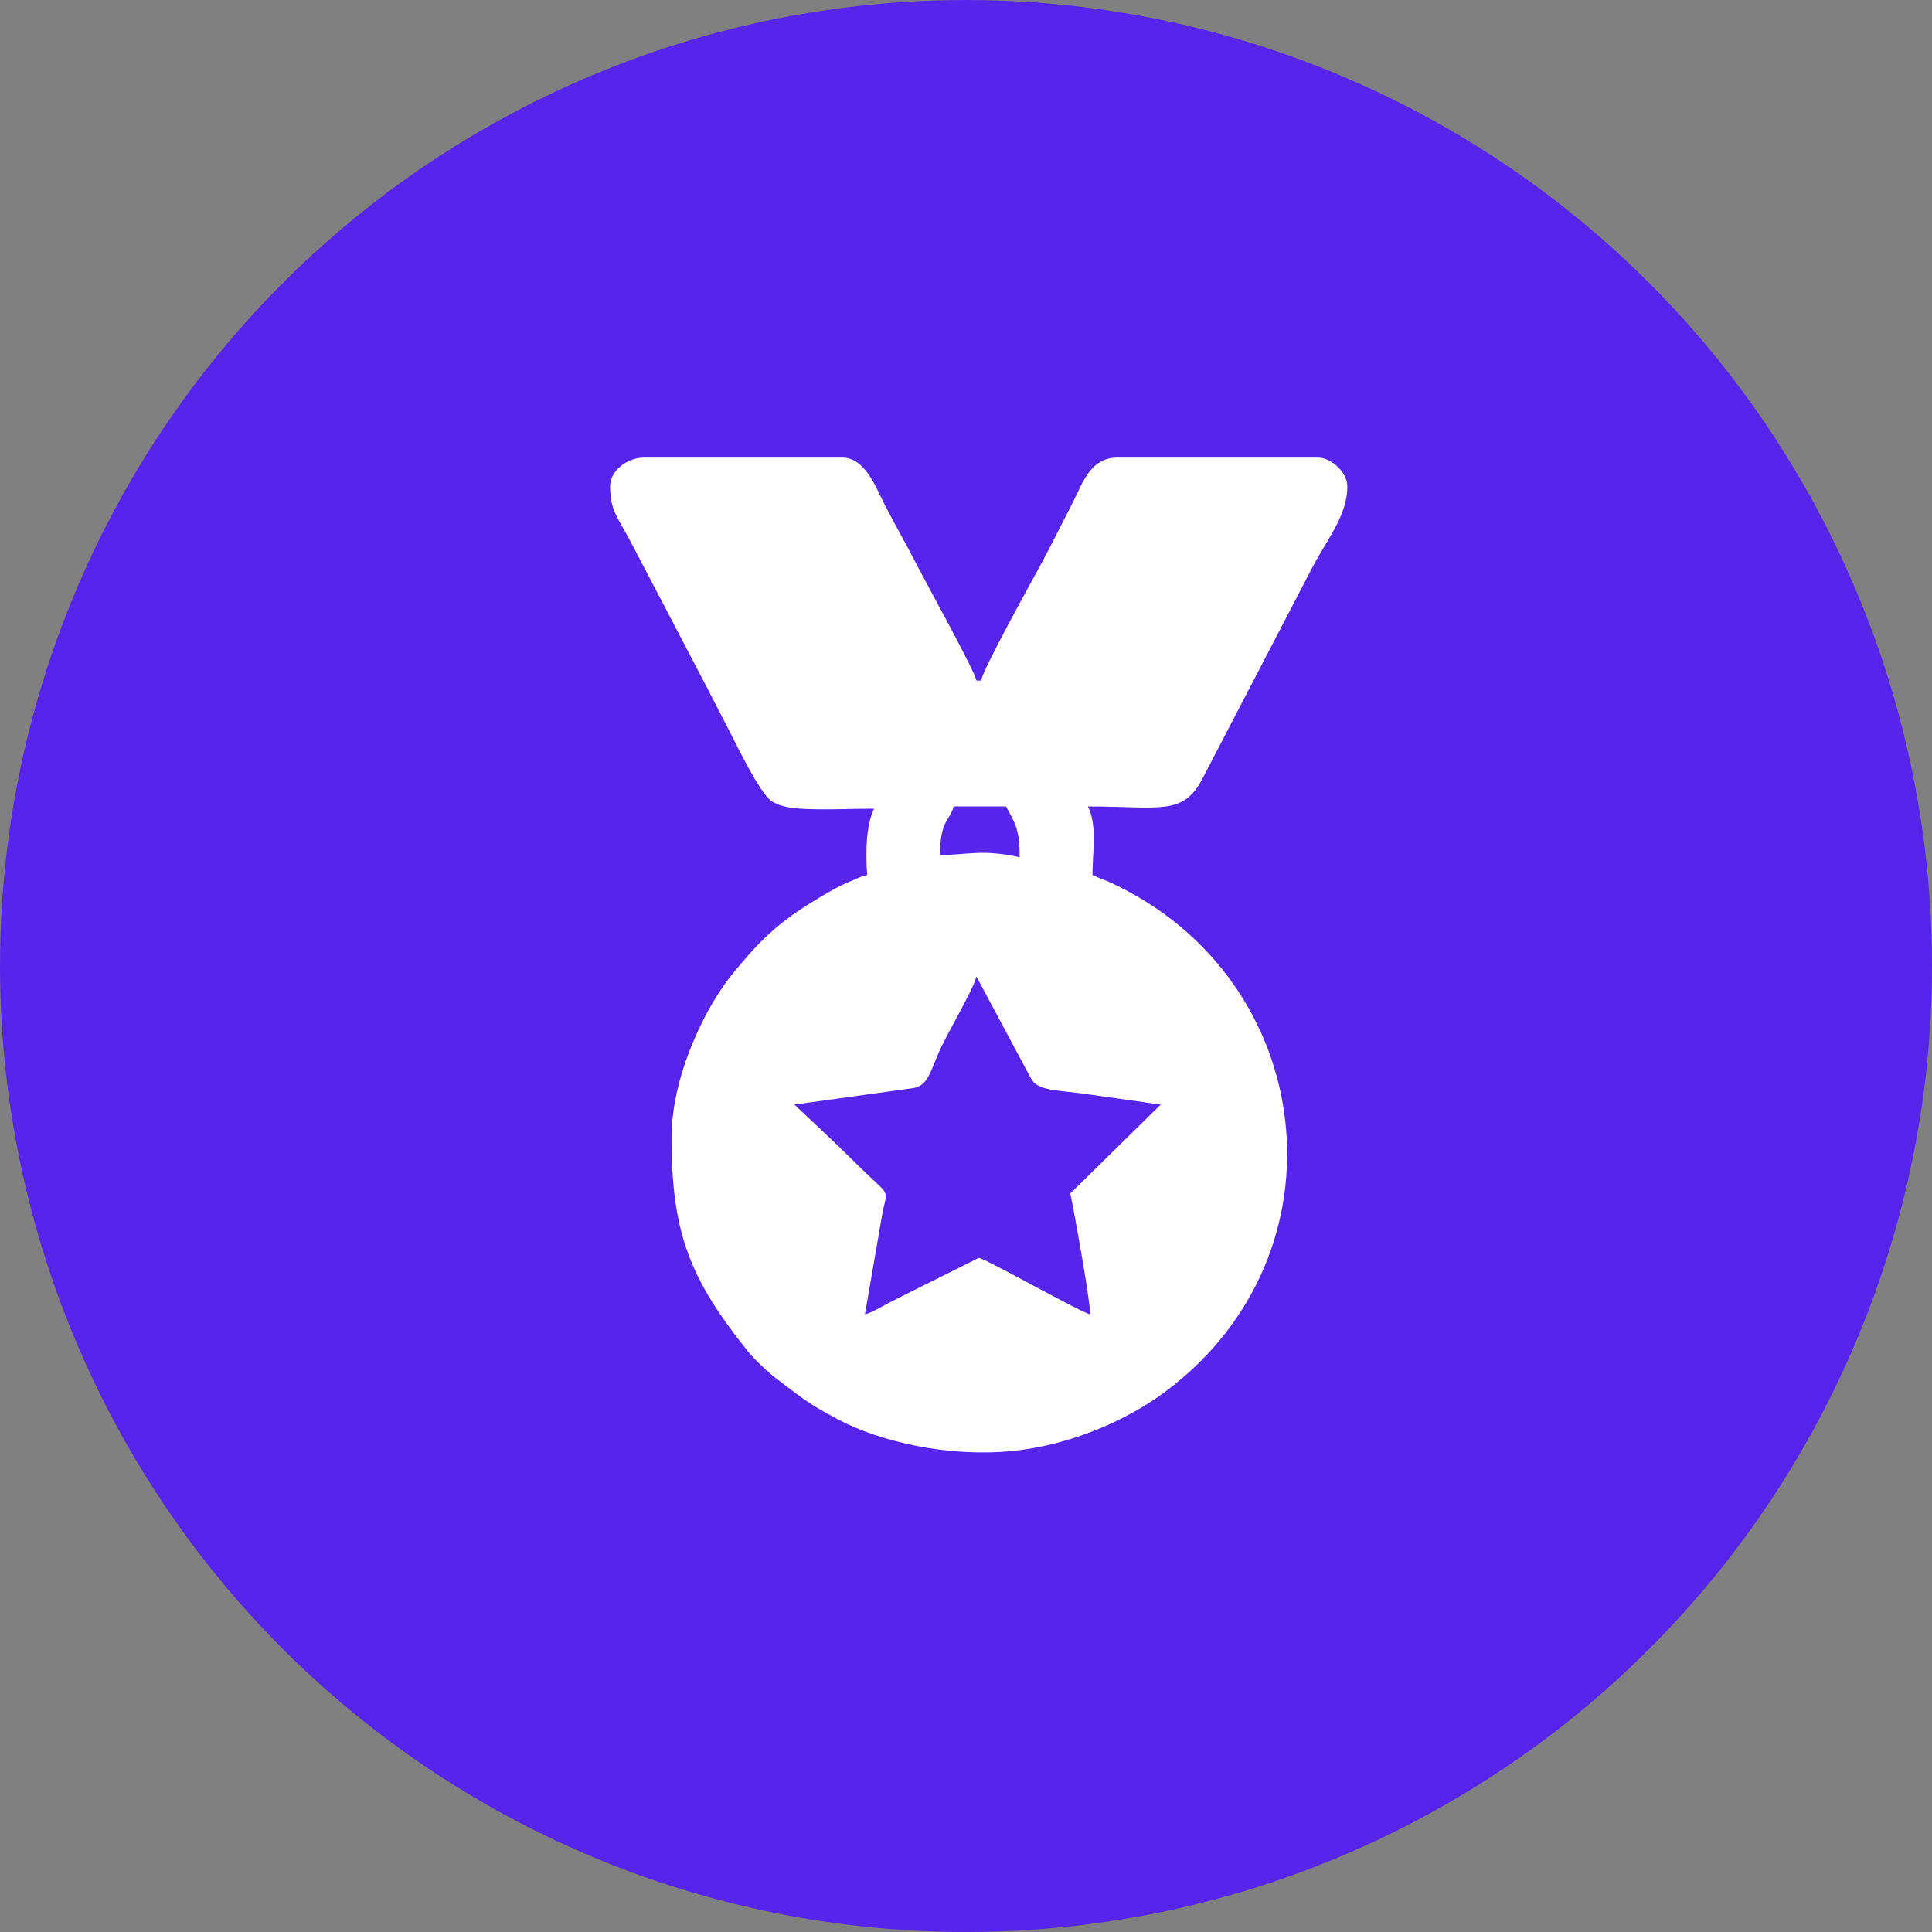 <svg width="76" height="76" viewBox="0 0 76 76" fill="none" xmlns="http://www.w3.org/2000/svg">
<rect x="0" y="0" width="76" height="76" fill="#808080" stroke="none"/>
<g id="Group 99">
<circle id="Ellipse 28" cx="38" cy="38" r="38" fill="#5724EB"/>
<g id="Layer_x0020_1">
<path id="Vector" fill-rule="evenodd" clip-rule="evenodd" d="M42.886 51.703C42.465 51.608 38.728 49.483 38.5 49.483L35.158 51.153C34.831 51.311 34.306 51.639 34.025 51.703L34.718 47.685C34.867 46.983 34.976 46.996 34.497 46.554C33.927 46.027 33.439 45.532 32.883 44.993L31.25 43.451L35.949 42.799C36.457 42.693 36.559 42.285 36.901 41.465C37.225 40.689 38.278 38.964 38.41 38.413L40.552 42.415C40.829 42.95 41.626 42.862 42.925 43.065L45.66 43.451L42.102 46.947C42.253 47.646 42.886 51.156 42.886 51.703L42.886 51.703ZM36.978 33.635C36.978 32.276 37.362 32.282 37.515 31.724H39.574C39.957 32.427 40.111 32.65 40.111 33.722C38.647 33.391 37.997 33.635 36.978 33.635ZM24 19.129C24 20.119 24.316 20.35 24.895 21.474L27.789 27.005C28.122 27.652 28.425 28.235 28.744 28.858C29.008 29.374 29.883 31.171 30.324 31.494C30.604 31.699 31.026 31.779 31.433 31.808C32.317 31.872 33.469 31.811 34.383 31.811C34.05 32.485 34.05 33.664 34.114 34.417C33.845 34.478 33.643 34.595 33.346 34.714C32.81 34.929 31.604 35.679 31.172 35.992C30.146 36.739 29.68 37.278 28.895 38.212C27.747 39.576 26.417 42.319 26.417 44.754C26.417 48.499 27.137 50.305 29.408 53.143C29.642 53.435 30.181 53.959 30.482 54.185C31.514 54.963 31.74 55.191 32.98 55.844C34.649 56.723 37.315 57.33 39.831 57.077C42.165 56.842 44.371 55.84 45.841 54.744C53.143 49.299 51.831 38.511 43.722 34.735C43.441 34.604 43.225 34.545 42.975 34.417C42.975 33.494 43.171 32.482 42.796 31.724C45.64 31.724 46.536 32.104 47.303 30.625L51.598 22.372C52.186 21.221 53 20.306 53 19.129C53 18.597 52.385 18 51.836 18H43.96C42.883 18 42.585 19.017 42.2 19.766C41.788 20.564 41.418 21.319 41.007 22.084C40.53 22.974 38.725 26.208 38.59 26.773H38.411C38.299 26.307 36.494 23.052 36.024 22.141C35.601 21.32 35.221 20.67 34.801 19.853C34.464 19.2 34.041 18 33.13 18H25.343C24.678 18 24 18.512 24 19.129L24 19.129Z" fill="white"/>
</g>
</g>
</svg>
